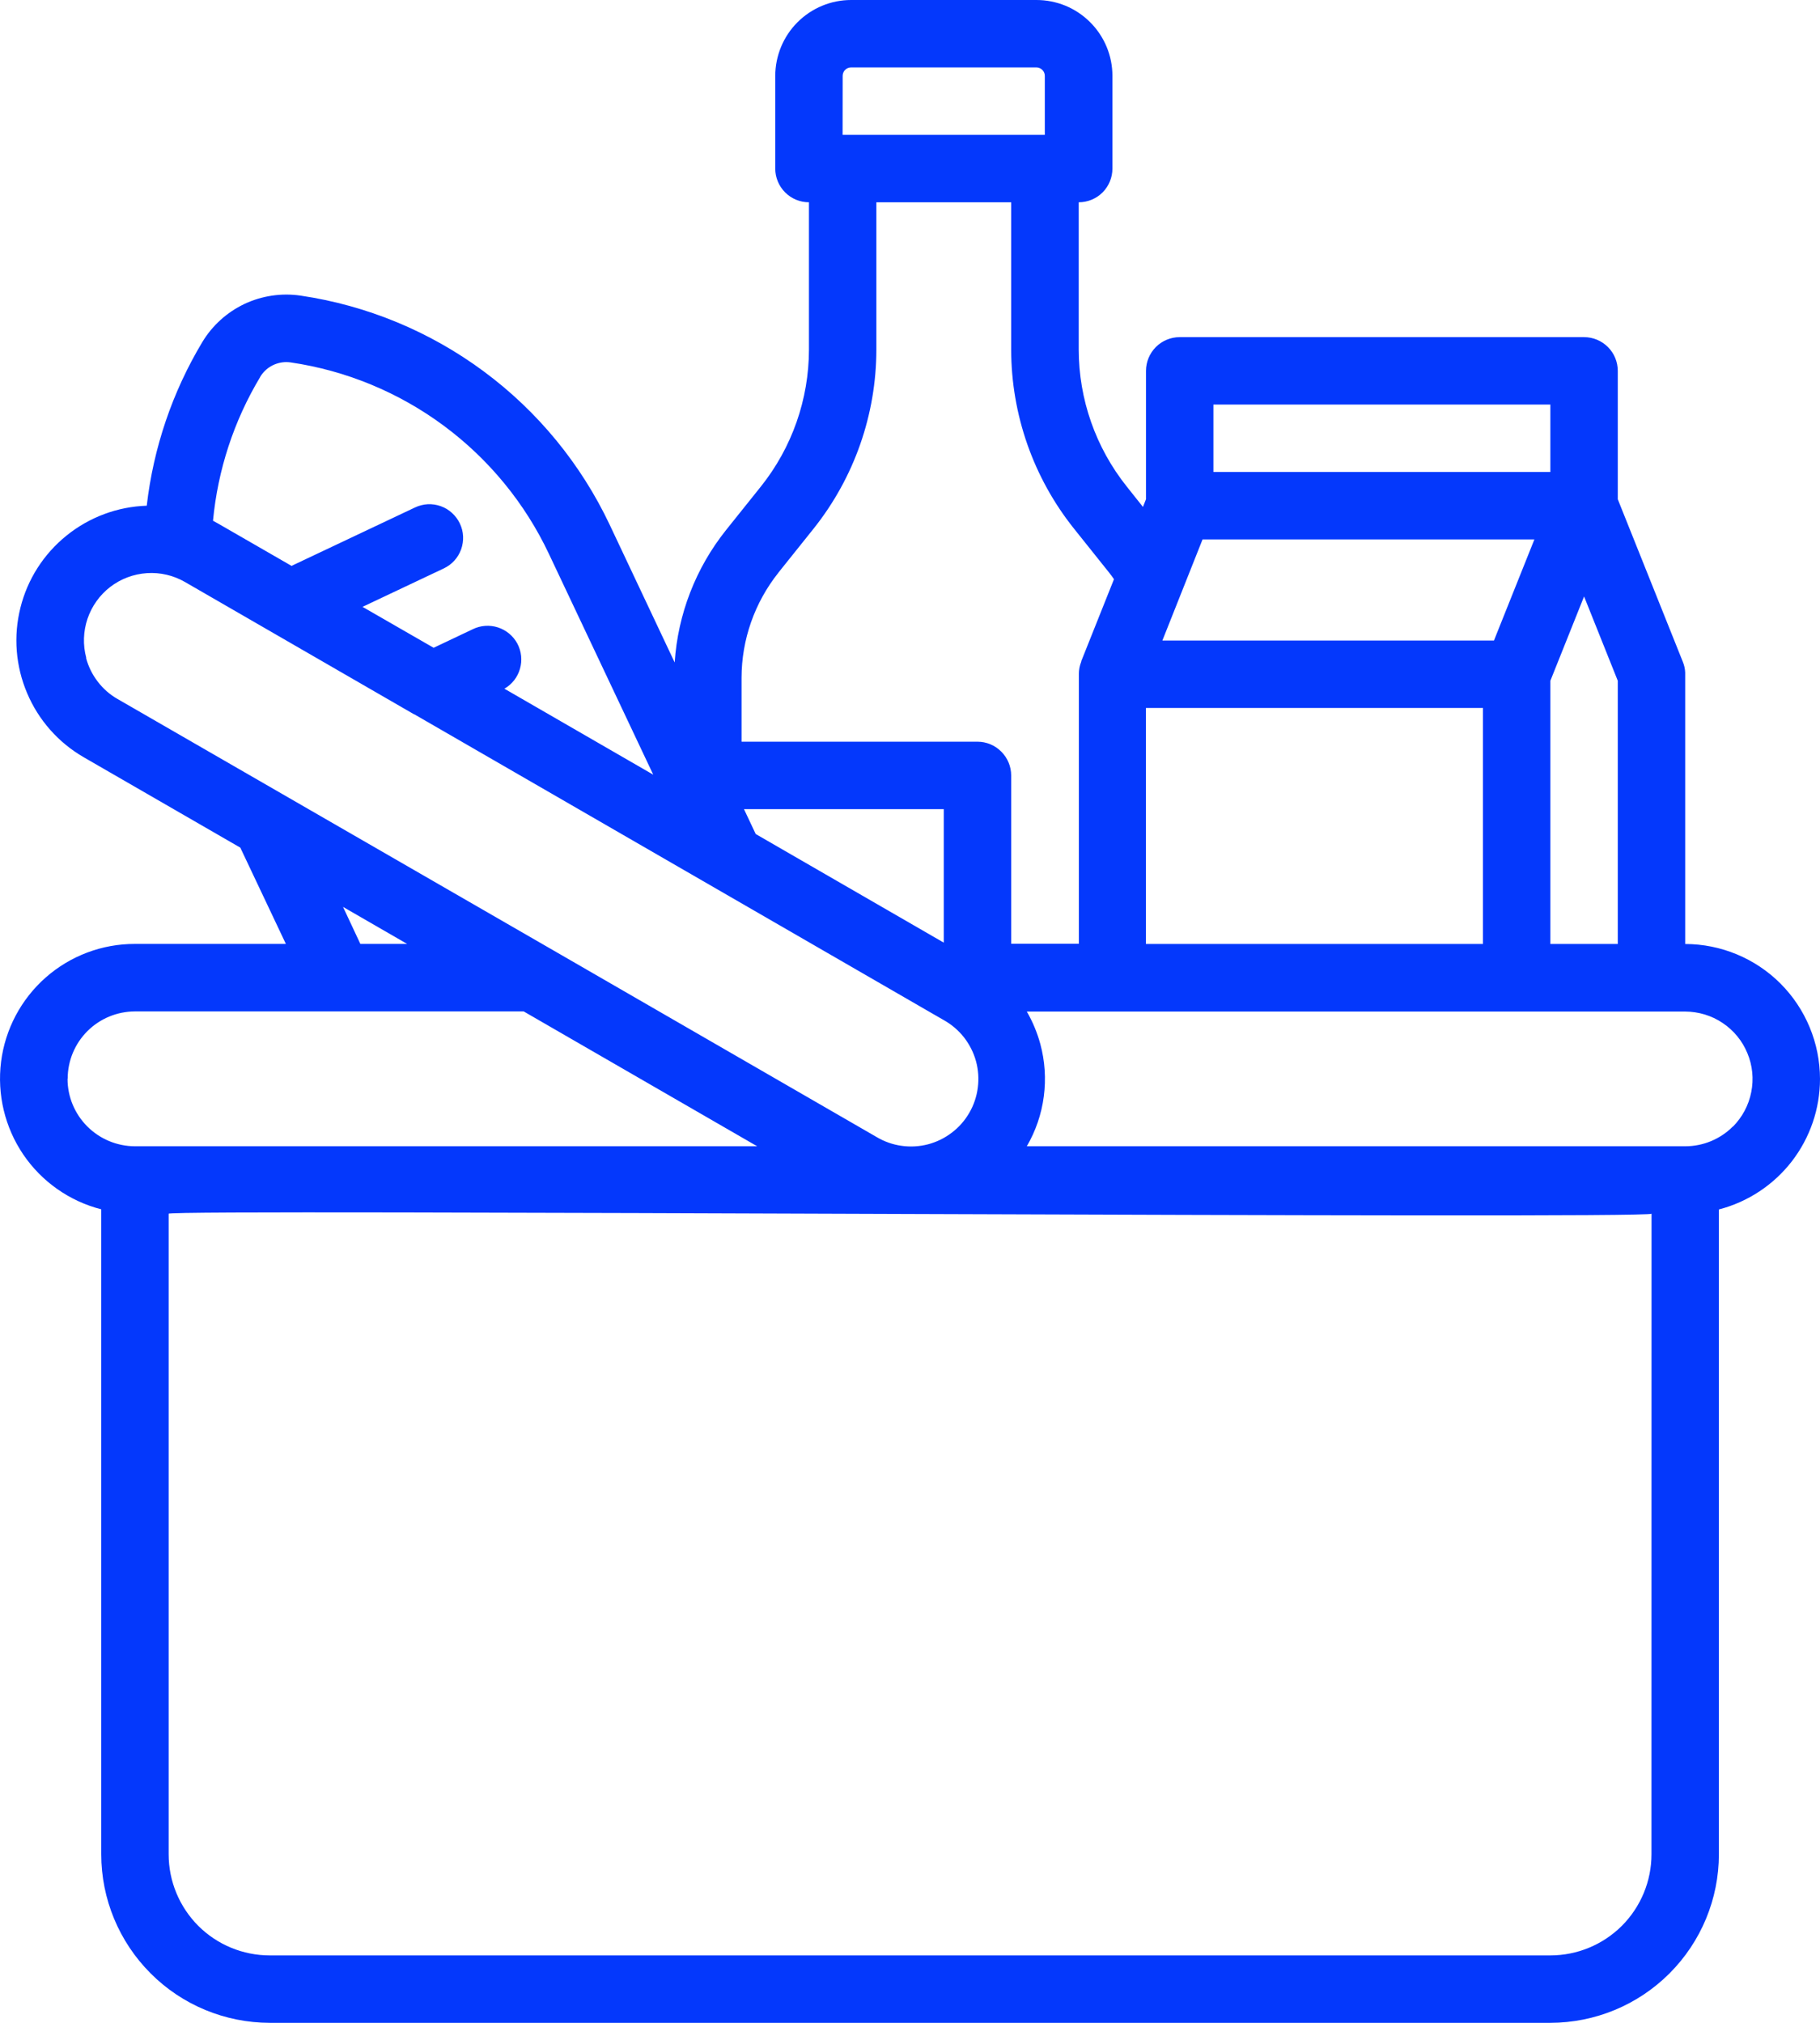 <?xml version="1.0" encoding="UTF-8"?>
<svg xmlns="http://www.w3.org/2000/svg" width="27" height="30" viewBox="0 0 27 30" fill="none">
  <path d="M27 16C26.999 15.47 26.788 14.962 26.414 14.587C26.039 14.212 25.53 14.001 25 14V10.009C25 10.009 25 9.982 25 9.974C24.998 9.92 24.986 9.866 24.965 9.815L24 7.404V5.5C24 5.368 23.948 5.241 23.854 5.147C23.76 5.053 23.633 5 23.5 5H17.501C17.368 5 17.241 5.053 17.147 5.147C17.054 5.241 17.001 5.368 17.001 5.5V7.404L16.956 7.518L16.715 7.215C16.255 6.638 16.004 5.923 16.003 5.185V3C16.136 3 16.263 2.947 16.357 2.854C16.45 2.76 16.503 2.633 16.503 2.5V1.125C16.503 0.977 16.474 0.831 16.417 0.694C16.36 0.558 16.277 0.433 16.172 0.329C16.068 0.225 15.944 0.142 15.807 0.085C15.67 0.029 15.524 -0 15.376 6.40054e-07H12.626C12.328 0 12.042 0.119 11.831 0.33C11.62 0.541 11.502 0.827 11.501 1.125V2.5C11.501 2.633 11.554 2.76 11.648 2.854C11.741 2.947 11.868 3 12.001 3V5.185C12 5.922 11.749 6.638 11.289 7.214L10.768 7.865C10.321 8.426 10.056 9.11 10.009 9.825L9.046 7.785C8.62 6.884 7.979 6.102 7.178 5.509C6.378 4.916 5.443 4.529 4.458 4.384C4.174 4.343 3.885 4.386 3.626 4.508C3.367 4.631 3.15 4.827 3.002 5.072C2.557 5.813 2.276 6.641 2.177 7.5C1.743 7.514 1.325 7.67 0.987 7.943C0.648 8.216 0.408 8.591 0.303 9.013C0.197 9.435 0.232 9.879 0.402 10.279C0.571 10.68 0.867 11.014 1.243 11.231L3.565 12.571L4.241 13.999H2.001C1.514 13.998 1.044 14.175 0.678 14.497C0.313 14.819 0.077 15.263 0.016 15.746C-0.045 16.23 0.072 16.719 0.345 17.122C0.619 17.525 1.03 17.814 1.502 17.935V27.5C1.502 28.163 1.766 28.798 2.235 29.267C2.703 29.736 3.339 29.999 4.002 30H23C23.663 29.999 24.298 29.736 24.767 29.267C25.236 28.798 25.5 28.163 25.5 27.5V17.937C25.929 17.826 26.309 17.575 26.581 17.225C26.852 16.874 27 16.444 27 16ZM17 14V10.5H22V14H17ZM17.84 8H22.763L22.163 9.5H17.244L17.84 8ZM23 10.096L23.5 8.846L24 10.096V14H23V10.096ZM18.001 6H23V7H18.001V6ZM12.501 1.125C12.501 1.092 12.514 1.06 12.537 1.037C12.561 1.013 12.592 1 12.626 1H15.375C15.408 1 15.44 1.013 15.463 1.037C15.487 1.06 15.5 1.092 15.5 1.125V2H12.5L12.501 1.125ZM11.549 8.491L12.07 7.84C12.672 7.085 13 6.149 13.001 5.185V3H15.001V5.185C15.002 6.149 15.33 7.085 15.932 7.839L16.453 8.491C16.479 8.523 16.503 8.557 16.526 8.59L16.041 9.805V9.812C16.017 9.871 16.005 9.934 16.005 9.997V13.997H15.001V11.5C15.001 11.368 14.948 11.241 14.854 11.147C14.761 11.053 14.634 11 14.501 11H11.001V10.052C11.002 9.485 11.195 8.936 11.549 8.492L11.549 8.491ZM11.211 12.369L11.037 12H14.001V13.98L11.211 12.369ZM3.86 5.589C3.9 5.522 3.957 5.467 4.024 5.429C4.092 5.391 4.169 5.37 4.247 5.37C4.269 5.37 4.291 5.372 4.313 5.375C5.136 5.496 5.916 5.819 6.584 6.314C7.252 6.809 7.788 7.462 8.143 8.214L9.691 11.489L7.483 10.214C7.596 10.149 7.679 10.043 7.714 9.918C7.75 9.794 7.736 9.66 7.675 9.545C7.614 9.431 7.51 9.345 7.387 9.305C7.263 9.265 7.129 9.275 7.013 9.332L6.433 9.607L5.378 9L6.584 8.43C6.643 8.402 6.697 8.362 6.741 8.314C6.785 8.265 6.819 8.208 6.841 8.147C6.863 8.085 6.873 8.019 6.87 7.954C6.867 7.888 6.851 7.824 6.822 7.764C6.794 7.705 6.755 7.652 6.706 7.608C6.658 7.563 6.601 7.529 6.539 7.507C6.477 7.485 6.412 7.475 6.346 7.478C6.28 7.482 6.216 7.498 6.157 7.526L4.349 8.381L4.326 8.393L3.243 7.769C3.216 7.753 3.188 7.738 3.16 7.723C3.231 6.969 3.47 6.24 3.86 5.591V5.589ZM1.28 9.757C1.228 9.566 1.235 9.364 1.298 9.177C1.362 8.989 1.479 8.825 1.636 8.704C1.793 8.584 1.982 8.513 2.18 8.5C2.377 8.487 2.574 8.533 2.745 8.632L6.145 10.595H6.149L13.658 14.931L13.668 14.937L14.003 15.13C14.119 15.195 14.22 15.282 14.302 15.386C14.383 15.491 14.444 15.61 14.479 15.738C14.514 15.865 14.523 15.999 14.506 16.13C14.489 16.262 14.447 16.388 14.38 16.503C14.314 16.618 14.226 16.718 14.12 16.798C14.015 16.879 13.895 16.937 13.767 16.971C13.639 17.004 13.505 17.012 13.374 16.993C13.243 16.975 13.117 16.93 13.003 16.862L8.151 14.061L8.142 14.056L1.743 10.366C1.629 10.301 1.53 10.214 1.45 10.109C1.37 10.005 1.311 9.886 1.277 9.759L1.28 9.757ZM5.089 13.45L6.04 13.999H5.346L5.089 13.45ZM1.004 15.998C1.004 15.734 1.109 15.48 1.296 15.293C1.483 15.106 1.737 15.001 2.001 15H7.769L11.233 17H2.001C1.737 16.999 1.483 16.894 1.295 16.706C1.108 16.519 1.002 16.265 1.002 16L1.004 15.998ZM24.5 27.5C24.5 27.898 24.342 28.279 24.061 28.561C23.779 28.842 23.398 29 23 29H4.002C3.604 29 3.222 28.842 2.941 28.561C2.66 28.279 2.502 27.898 2.502 27.5V18C2.506 17.927 24.496 18.085 24.501 18L24.5 27.5ZM25.708 16.706C25.615 16.8 25.505 16.873 25.383 16.924C25.262 16.974 25.132 17 25 17H15.233C15.365 16.773 15.451 16.522 15.485 16.261C15.519 16.001 15.502 15.736 15.433 15.482C15.387 15.314 15.32 15.153 15.233 15.002H25C25.198 15.003 25.391 15.061 25.555 15.171C25.72 15.281 25.848 15.437 25.923 15.62C25.999 15.802 26.019 16.003 25.98 16.197C25.942 16.391 25.847 16.569 25.708 16.709V16.706Z" fill="#0438FC"></path>
</svg>
